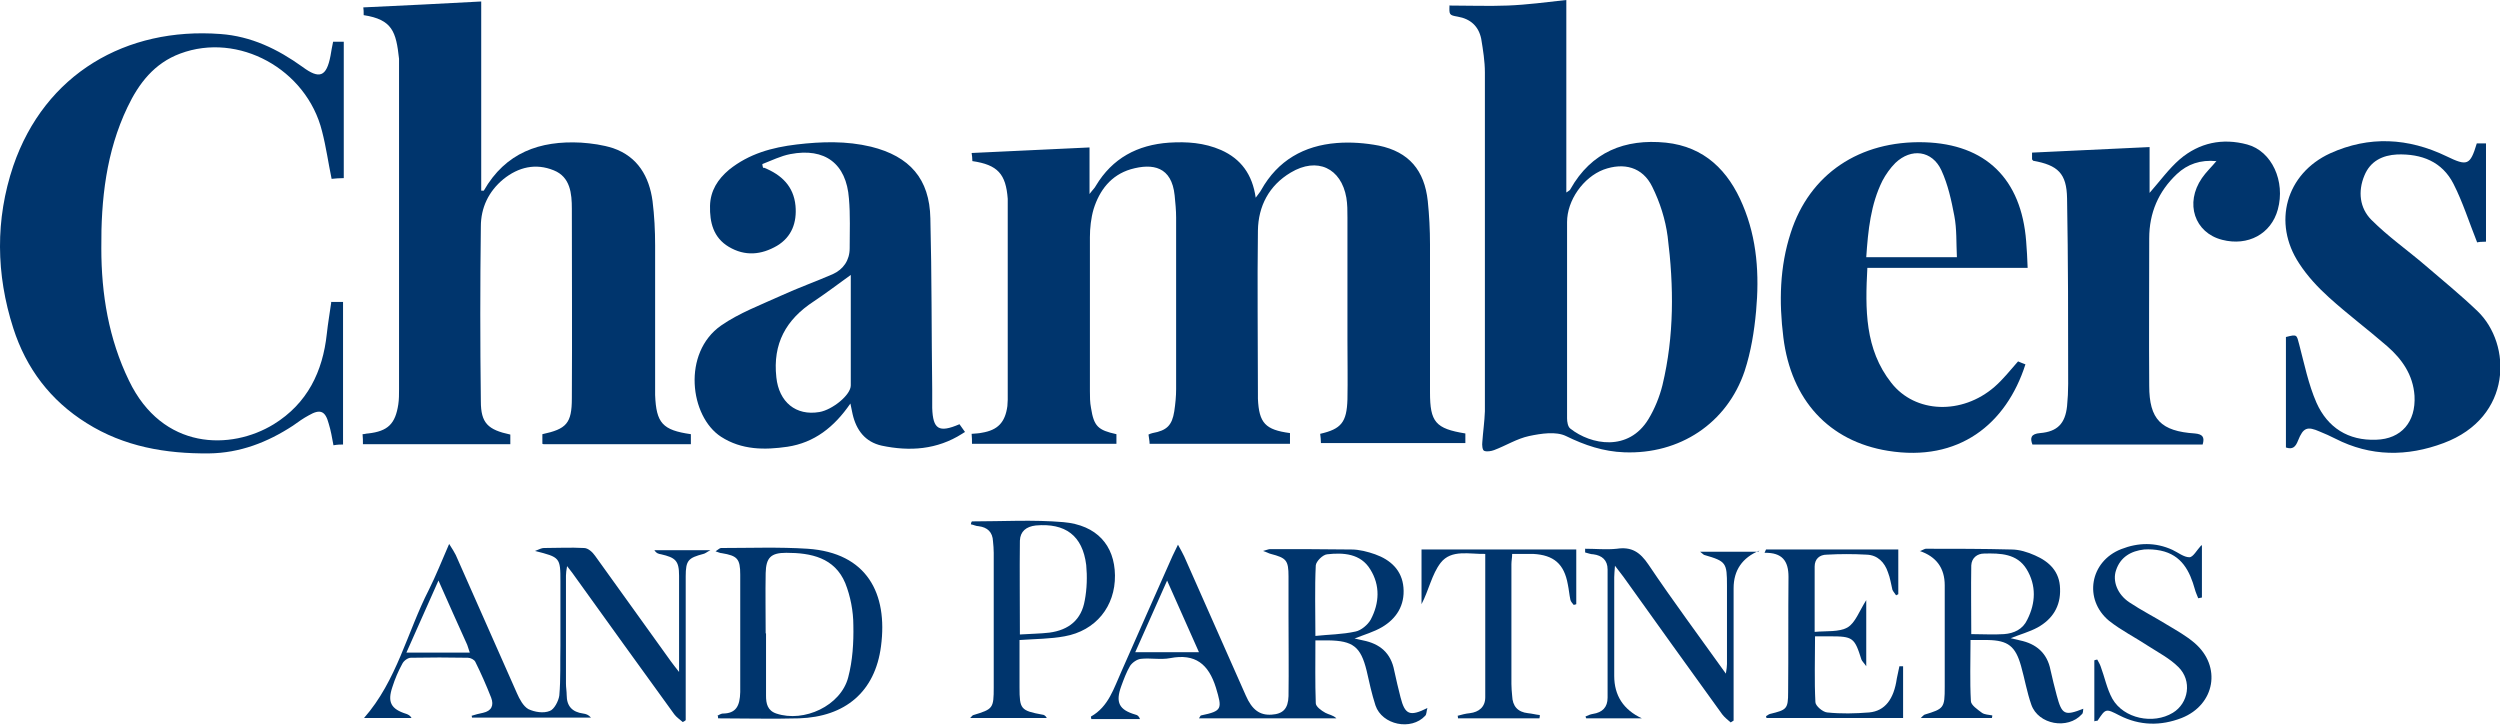 <svg width="138" height="40" viewBox="0 0 138 40" fill="none" xmlns="http://www.w3.org/2000/svg">
<g clip-path="url(#clip0_2113_450)">
<path d="M71.207 23.947V24.498H63.458C63.458 24.334 63.417 24.171 63.397 23.988C63.478 23.947 63.539 23.927 63.62 23.906C64.413 23.763 64.698 23.478 64.82 22.703C64.881 22.295 64.922 21.887 64.922 21.479C64.922 18.317 64.922 15.176 64.922 12.014C64.922 11.606 64.881 11.198 64.841 10.79C64.678 9.199 63.641 8.995 62.42 9.342C61.322 9.669 60.691 10.505 60.366 11.545C60.224 12.035 60.163 12.585 60.163 13.095C60.163 15.931 60.163 18.746 60.163 21.581C60.163 21.887 60.163 22.213 60.224 22.519C60.386 23.539 60.61 23.743 61.627 23.967V24.498H53.654C53.654 24.314 53.654 24.151 53.634 23.947C53.858 23.927 54.02 23.927 54.203 23.886C55.078 23.743 55.485 23.315 55.607 22.417C55.607 22.295 55.627 22.193 55.627 22.07C55.627 18.46 55.627 14.87 55.627 11.26C55.627 11.158 55.627 11.056 55.627 10.974C55.525 9.607 55.078 9.097 53.675 8.893C53.675 8.751 53.654 8.567 53.634 8.445C55.81 8.343 57.946 8.241 60.142 8.139V10.709C60.325 10.464 60.427 10.383 60.488 10.26C61.403 8.73 62.786 7.996 64.535 7.874C65.512 7.812 66.468 7.874 67.403 8.282C68.502 8.771 69.132 9.628 69.315 10.913C69.457 10.709 69.559 10.607 69.62 10.485C70.535 8.853 71.98 8.037 73.79 7.894C74.563 7.833 75.356 7.894 76.108 8.037C77.776 8.383 78.63 9.403 78.813 11.096C78.895 11.892 78.936 12.687 78.936 13.483C78.936 16.216 78.936 18.929 78.936 21.662C78.936 23.294 79.241 23.661 80.888 23.927V24.457H72.915C72.915 24.294 72.895 24.11 72.874 23.947C74.034 23.682 74.339 23.315 74.379 22.05C74.4 20.969 74.379 19.867 74.379 18.786C74.379 16.522 74.379 14.258 74.379 12.014C74.379 11.647 74.38 11.28 74.319 10.913C74.034 9.281 72.712 8.649 71.247 9.526C70.047 10.24 69.457 11.382 69.437 12.728C69.397 15.747 69.437 18.766 69.437 21.785C69.437 21.866 69.437 21.948 69.437 22.009C69.498 23.355 69.844 23.723 71.207 23.906" fill="#00356D"/>
<path d="M29.939 24.498V23.967C31.261 23.682 31.566 23.376 31.566 21.989C31.587 18.501 31.566 15.013 31.566 11.525C31.566 10.688 31.485 9.77 30.57 9.403C29.573 8.995 28.617 9.22 27.783 9.893C26.97 10.566 26.543 11.463 26.543 12.504C26.502 15.727 26.502 18.929 26.543 22.152C26.543 23.355 26.929 23.723 28.17 23.988V24.518H20.034C20.034 24.334 20.034 24.171 20.014 23.967C20.136 23.967 20.217 23.927 20.319 23.927C21.417 23.804 21.824 23.396 21.987 22.315C22.027 22.05 22.027 21.764 22.027 21.499C22.027 15.604 22.027 9.73 22.027 3.835C22.027 3.631 22.027 3.447 22.027 3.243C21.864 1.754 21.661 1.081 20.075 0.836C20.075 0.673 20.075 0.51 20.054 0.408C22.231 0.306 24.366 0.204 26.563 0.082V10.525H26.705C27.905 8.424 29.797 7.751 32.075 7.873C32.664 7.914 33.275 7.996 33.844 8.179C35.207 8.649 35.837 9.75 36.02 11.096C36.122 11.912 36.163 12.728 36.163 13.544C36.163 16.094 36.163 18.643 36.163 21.214C36.163 21.397 36.163 21.601 36.163 21.805C36.224 23.355 36.57 23.743 38.136 23.967V24.518H30L29.939 24.498Z" fill="#00356D"/>
<path d="M86.502 17.644C86.502 19.459 86.502 21.275 86.502 23.09C86.502 23.274 86.542 23.559 86.685 23.661C87.824 24.559 89.898 24.947 90.997 23.131C91.342 22.56 91.607 21.907 91.769 21.255C92.42 18.542 92.4 15.808 92.054 13.055C91.932 12.116 91.627 11.158 91.2 10.301C90.671 9.22 89.634 8.955 88.515 9.363C87.397 9.791 86.502 11.056 86.502 12.259C86.502 14.054 86.502 15.849 86.502 17.644ZM79.993 0.306C81.091 0.306 82.169 0.347 83.227 0.306C84.285 0.265 85.342 0.122 86.461 0V10.627C86.603 10.525 86.664 10.505 86.685 10.444C87.844 8.383 89.695 7.649 91.953 7.874C94.088 8.098 95.41 9.424 96.203 11.321C96.996 13.197 97.119 15.176 96.936 17.175C96.834 18.297 96.651 19.419 96.305 20.479C95.329 23.376 92.705 25.089 89.654 24.967C88.515 24.926 87.478 24.579 86.441 24.069C85.891 23.804 85.078 23.927 84.407 24.069C83.736 24.212 83.125 24.6 82.475 24.845C82.312 24.906 82.068 24.947 81.925 24.885C81.824 24.845 81.803 24.559 81.824 24.396C81.864 23.825 81.946 23.274 81.966 22.703C81.966 16.461 81.966 10.24 81.966 3.998C81.966 3.386 81.864 2.754 81.763 2.142C81.62 1.448 81.173 1.04 80.461 0.918C79.993 0.836 79.993 0.816 80.013 0.286" fill="#00356D"/>
<path d="M18.244 16.665H18.936V24.538C18.814 24.538 18.631 24.538 18.407 24.579C18.326 24.151 18.265 23.763 18.142 23.376C17.959 22.682 17.675 22.56 17.044 22.927C16.739 23.09 16.454 23.294 16.17 23.498C14.766 24.416 13.241 25.008 11.532 25.028C9.153 25.048 6.854 24.661 4.78 23.355C2.787 22.111 1.444 20.337 0.732 18.113C-0.224 15.135 -0.264 12.116 0.732 9.159C2.481 4.059 6.976 1.489 12.163 1.877C13.871 1.999 15.336 2.713 16.698 3.692C17.634 4.386 18.02 4.243 18.244 3.08C18.285 2.835 18.326 2.591 18.387 2.305H18.976V9.832C18.712 9.832 18.529 9.852 18.305 9.873C18.122 8.995 18 8.098 17.776 7.241C16.922 3.814 13.159 1.754 9.946 2.958C8.522 3.488 7.668 4.589 7.037 5.915C5.858 8.383 5.573 11.015 5.593 13.707C5.593 16.237 6 18.705 7.119 21.01C8.97 24.865 12.753 24.865 15.112 23.417C16.963 22.274 17.817 20.52 18.041 18.419C18.102 17.848 18.203 17.277 18.285 16.685" fill="#00356D"/>
<path d="M46.963 15.176C46.231 15.706 45.58 16.196 44.908 16.645C43.383 17.644 42.651 18.97 42.854 20.826C42.997 22.193 43.932 22.968 45.234 22.744C45.946 22.621 46.963 21.805 46.963 21.275C46.963 19.255 46.963 17.236 46.963 15.176ZM42.183 9.261C43.139 9.648 43.81 10.28 43.912 11.361C43.993 12.279 43.709 13.075 42.895 13.565C42.02 14.074 41.126 14.156 40.231 13.626C39.376 13.116 39.173 12.279 39.193 11.361C39.214 10.525 39.62 9.893 40.251 9.363C41.349 8.485 42.61 8.139 43.973 7.975C45.356 7.812 46.719 7.772 48.081 8.098C50.217 8.628 51.315 9.872 51.356 12.055C51.437 15.217 51.417 18.358 51.458 21.52C51.458 21.846 51.458 22.193 51.458 22.519C51.498 23.702 51.824 23.906 52.963 23.417C53.044 23.539 53.146 23.682 53.268 23.845C53.187 23.886 53.146 23.927 53.105 23.947C51.722 24.824 50.217 24.926 48.671 24.6C47.756 24.396 47.268 23.743 47.065 22.866C47.024 22.703 47.003 22.54 46.942 22.274C46.047 23.58 44.949 24.436 43.465 24.661C42.203 24.844 40.942 24.844 39.803 24.11C38.075 22.988 37.648 19.48 39.803 17.97C40.8 17.277 42 16.828 43.119 16.318C44.054 15.89 45.031 15.543 45.966 15.135C46.556 14.87 46.902 14.36 46.902 13.707C46.902 12.789 46.942 11.871 46.861 10.954C46.719 9.036 45.539 8.139 43.627 8.506C43.098 8.608 42.61 8.853 42.081 9.057C42.081 9.118 42.102 9.199 42.122 9.261" fill="#00356D"/>
<path d="M108.021 14.197C107.98 13.401 108.021 12.647 107.878 11.912C107.715 11.056 107.532 10.199 107.166 9.403C106.658 8.302 105.499 8.159 104.624 8.995C104.339 9.281 104.095 9.628 103.912 9.974C103.261 11.28 103.119 12.708 103.017 14.197H108.021ZM111.397 19.949C111.519 20.01 111.661 20.051 111.804 20.112C110.746 23.417 108.122 25.518 104.217 24.885C100.943 24.355 98.868 22.07 98.441 18.623C98.197 16.665 98.237 14.727 98.848 12.851C99.885 9.607 102.651 7.751 106.231 7.853C109.607 7.955 111.58 9.872 111.844 13.32C111.885 13.789 111.905 14.258 111.926 14.788H103.078C102.956 17.073 102.936 19.276 104.4 21.132C105.722 22.825 108.305 22.907 110.095 21.356C110.563 20.948 110.949 20.459 111.397 19.949Z" fill="#00356D"/>
<path d="M126.183 24.702V18.603C126.813 18.44 126.773 18.48 126.915 19.011C127.2 20.092 127.424 21.214 127.871 22.233C128.481 23.6 129.62 24.334 131.166 24.273C132.549 24.233 133.363 23.294 133.281 21.846C133.2 20.683 132.59 19.827 131.776 19.113C130.719 18.195 129.6 17.358 128.563 16.42C127.952 15.869 127.363 15.237 126.915 14.544C125.43 12.3 126.183 9.587 128.624 8.465C130.78 7.486 132.936 7.608 135.051 8.628C136.19 9.179 136.352 9.138 136.719 7.914H137.227V13.34C136.983 13.34 136.8 13.361 136.739 13.381C136.291 12.259 135.946 11.158 135.437 10.158C134.807 8.914 133.668 8.485 132.325 8.526C131.512 8.567 130.841 8.893 130.515 9.689C130.149 10.566 130.251 11.484 130.902 12.137C131.817 13.055 132.895 13.809 133.871 14.646C134.847 15.482 135.844 16.298 136.759 17.175C138.651 18.99 138.712 23.029 134.888 24.457C132.875 25.212 130.861 25.212 128.908 24.212C128.624 24.069 128.359 23.947 128.054 23.825C127.363 23.519 127.139 23.6 126.854 24.314C126.712 24.681 126.549 24.824 126.183 24.702Z" fill="#00356D"/>
<path d="M122.339 8.893C121.464 8.812 120.752 9.057 120.163 9.607C119.146 10.566 118.637 11.749 118.637 13.157C118.637 15.87 118.617 18.582 118.637 21.295C118.637 23.151 119.288 23.804 121.159 23.927C121.586 23.967 121.708 24.131 121.586 24.538H112.19C112.047 24.171 112.108 23.947 112.617 23.906C113.573 23.825 114 23.376 114.102 22.417C114.142 22.009 114.163 21.601 114.163 21.193C114.163 17.787 114.163 14.38 114.102 10.954C114.081 9.567 113.593 9.118 112.23 8.873C112.21 8.832 112.169 8.812 112.169 8.791C112.169 8.649 112.169 8.526 112.169 8.424C114.325 8.322 116.461 8.22 118.657 8.118V10.648C119.247 9.975 119.715 9.322 120.325 8.791C121.403 7.874 122.685 7.608 124.047 7.976C125.41 8.343 126.163 10.015 125.735 11.566C125.369 12.912 124.088 13.605 122.664 13.238C121.139 12.851 120.59 11.219 121.546 9.832C121.769 9.505 122.074 9.22 122.38 8.853" fill="#00356D"/>
<path d="M64.434 32.025C63.804 33.452 63.234 34.717 62.665 36.002H66.183C65.593 34.676 65.044 33.432 64.414 32.025M72.59 35.105C73.343 35.023 74.095 35.023 74.827 34.86C75.132 34.799 75.499 34.493 75.661 34.207C76.149 33.289 76.19 32.31 75.641 31.433C75.112 30.556 74.156 30.495 73.261 30.597C73.017 30.617 72.651 30.984 72.631 31.209C72.57 32.453 72.61 33.718 72.61 35.105M74.787 35.247C74.99 35.288 75.112 35.329 75.234 35.349C76.17 35.533 76.78 36.043 76.963 37.022C77.065 37.512 77.187 38.001 77.309 38.491C77.553 39.449 77.817 39.572 78.793 39.082C78.732 39.286 78.753 39.429 78.671 39.511C77.898 40.347 76.292 40.02 75.926 38.939C75.722 38.307 75.58 37.654 75.438 37.022C75.112 35.696 74.685 35.37 73.322 35.349C73.099 35.349 72.855 35.349 72.61 35.349C72.61 36.553 72.59 37.695 72.631 38.817C72.631 39.001 72.936 39.225 73.16 39.347C73.343 39.449 73.587 39.47 73.77 39.653H66.183C66.265 39.531 66.265 39.49 66.305 39.49C67.485 39.245 67.465 39.123 67.119 37.96C66.712 36.655 65.98 36.063 64.597 36.328C64.068 36.431 63.498 36.308 62.97 36.369C62.766 36.39 62.502 36.573 62.38 36.757C62.176 37.104 62.034 37.491 61.892 37.879C61.566 38.776 61.77 39.184 62.685 39.449C62.787 39.47 62.868 39.531 62.929 39.694H60.244C60.244 39.694 60.204 39.551 60.224 39.551C61.2 39.001 61.485 37.981 61.912 37.042C62.848 34.921 63.783 32.8 64.719 30.699C64.8 30.536 64.882 30.372 65.024 30.066C65.187 30.372 65.288 30.536 65.37 30.719C66.509 33.269 67.627 35.839 68.766 38.389C69.112 39.184 69.539 39.49 70.19 39.449C70.821 39.409 71.105 39.123 71.126 38.429C71.146 36.961 71.126 35.513 71.126 34.044C71.126 33.31 71.126 32.555 71.126 31.821C71.126 30.923 71.004 30.801 70.149 30.576C70.048 30.556 69.966 30.495 69.722 30.413C69.946 30.352 70.027 30.311 70.109 30.311C71.614 30.311 73.099 30.311 74.604 30.332C75.031 30.332 75.499 30.454 75.905 30.597C76.76 30.903 77.39 31.474 77.471 32.432C77.553 33.412 77.085 34.146 76.292 34.615C75.844 34.88 75.336 35.023 74.766 35.247" fill="#00356D"/>
<path d="M24.203 32.045C23.573 33.473 23.003 34.737 22.434 36.022H25.932C25.871 35.839 25.83 35.716 25.79 35.594C25.281 34.472 24.773 33.33 24.203 32.045ZM37.485 37.165C37.485 35.247 37.485 33.513 37.485 31.78C37.485 30.943 37.281 30.78 36.488 30.596C36.366 30.576 36.244 30.556 36.122 30.372H39.213C39.01 30.474 38.929 30.556 38.827 30.576C37.993 30.8 37.851 30.923 37.851 31.82C37.851 34.248 37.851 36.696 37.851 39.123C37.851 39.327 37.851 39.551 37.851 39.755C37.79 39.796 37.749 39.837 37.688 39.857C37.525 39.714 37.342 39.592 37.22 39.429C35.329 36.818 33.457 34.227 31.586 31.616C31.525 31.535 31.444 31.433 31.302 31.249C31.261 31.494 31.241 31.637 31.241 31.78C31.241 33.758 31.241 35.757 31.241 37.736C31.241 37.94 31.281 38.164 31.281 38.368C31.281 38.98 31.586 39.306 32.196 39.388C32.339 39.408 32.481 39.449 32.623 39.612H26.054C26.054 39.612 26.054 39.551 26.034 39.51C26.237 39.449 26.441 39.388 26.664 39.347C27.132 39.245 27.274 38.939 27.112 38.511C26.847 37.838 26.562 37.185 26.237 36.532C26.176 36.41 25.973 36.308 25.83 36.308C24.773 36.288 23.735 36.288 22.678 36.308C22.515 36.308 22.291 36.471 22.21 36.634C21.986 37.042 21.803 37.471 21.661 37.919C21.376 38.756 21.579 39.143 22.434 39.408C22.535 39.449 22.637 39.49 22.718 39.633H20.095C21.905 37.573 22.474 34.901 23.674 32.555C24.061 31.78 24.386 30.964 24.793 30.025C24.976 30.311 25.078 30.474 25.159 30.637C26.298 33.187 27.396 35.716 28.535 38.266C28.678 38.592 28.881 38.98 29.166 39.143C29.512 39.306 30 39.388 30.346 39.245C30.59 39.164 30.834 38.694 30.874 38.389C30.956 37.471 30.915 36.553 30.935 35.655C30.935 34.472 30.935 33.269 30.935 32.086C30.935 30.78 30.915 30.76 29.532 30.413C29.796 30.311 29.898 30.25 30.02 30.25C30.752 30.25 31.505 30.209 32.237 30.25C32.461 30.25 32.705 30.474 32.847 30.678C34.251 32.616 35.634 34.574 37.037 36.512C37.159 36.675 37.281 36.838 37.525 37.144" fill="#00356D"/>
<path d="M108.814 35.003C109.465 35.003 110.034 35.043 110.624 35.003C111.173 34.962 111.661 34.737 111.905 34.207C112.373 33.289 112.414 32.31 111.865 31.413C111.336 30.556 110.421 30.535 109.526 30.556C109.139 30.556 108.834 30.801 108.814 31.209C108.793 32.473 108.814 33.718 108.814 35.003ZM106.007 30.413C106.19 30.332 106.251 30.291 106.312 30.291C107.878 30.291 109.465 30.291 111.031 30.332C111.458 30.332 111.926 30.474 112.332 30.658C113.126 31.005 113.695 31.555 113.715 32.494C113.756 33.473 113.288 34.187 112.475 34.636C112.027 34.88 111.499 35.023 110.99 35.227C111.153 35.268 111.336 35.309 111.499 35.349C112.393 35.533 113.004 36.043 113.187 36.981C113.288 37.45 113.41 37.919 113.532 38.389C113.817 39.449 113.96 39.531 114.997 39.123C114.976 39.245 114.997 39.368 114.915 39.429C114.143 40.286 112.515 40 112.129 38.899C111.885 38.205 111.763 37.471 111.56 36.757C111.254 35.676 110.848 35.349 109.729 35.329C109.424 35.329 109.119 35.329 108.773 35.329C108.773 36.492 108.732 37.593 108.793 38.695C108.793 38.919 109.16 39.164 109.404 39.347C109.546 39.449 109.77 39.449 109.973 39.49C109.973 39.531 109.973 39.572 109.953 39.633H106.027C106.149 39.511 106.19 39.47 106.231 39.449C107.309 39.123 107.349 39.082 107.349 37.919C107.349 36.043 107.349 34.187 107.349 32.31C107.349 31.358 106.888 30.726 105.966 30.413" fill="#00356D"/>
<path d="M42.285 34.962C42.285 36.104 42.285 37.267 42.285 38.409C42.285 38.837 42.366 39.225 42.855 39.388C44.38 39.898 46.414 38.96 46.821 37.389C47.065 36.471 47.126 35.472 47.105 34.513C47.105 33.738 46.943 32.902 46.658 32.188C46.068 30.78 44.766 30.515 43.404 30.515C42.549 30.515 42.285 30.78 42.265 31.637C42.244 32.738 42.265 33.86 42.265 34.962M39.6 39.511C39.6 39.511 39.804 39.388 39.885 39.388C40.638 39.388 40.841 38.96 40.861 38.205C40.861 36.043 40.861 33.881 40.861 31.718C40.861 30.841 40.699 30.678 39.844 30.535C39.763 30.535 39.682 30.495 39.498 30.433C39.661 30.331 39.722 30.25 39.804 30.25C41.39 30.25 42.997 30.189 44.583 30.291C47.858 30.515 49.017 32.759 48.631 35.676C48.305 38.185 46.658 39.572 44.095 39.653C42.61 39.694 41.126 39.653 39.641 39.653C39.641 39.592 39.621 39.531 39.621 39.47" fill="#00356D"/>
<path d="M56.298 35.023C56.888 34.982 57.417 34.982 57.926 34.921C59.004 34.778 59.695 34.207 59.878 33.146C60 32.514 60.02 31.82 59.959 31.188C59.756 29.556 58.8 28.863 57.173 29.006C56.644 29.067 56.319 29.332 56.298 29.842C56.278 31.535 56.298 33.228 56.298 35.023ZM53.654 28.781C55.343 28.781 57.031 28.679 58.699 28.822C60.549 28.985 61.526 30.107 61.546 31.759C61.566 33.473 60.488 34.819 58.76 35.125C57.987 35.268 57.173 35.268 56.278 35.329V37.94C56.278 39.143 56.339 39.225 57.539 39.449C57.62 39.449 57.722 39.51 57.783 39.633H53.553C53.654 39.531 53.695 39.47 53.736 39.47C54.814 39.143 54.854 39.102 54.854 37.94C54.854 35.472 54.854 32.983 54.854 30.515C54.854 30.311 54.834 30.087 54.814 29.883C54.793 29.373 54.509 29.108 54.02 29.046C53.878 29.046 53.736 28.965 53.593 28.944C53.593 28.883 53.614 28.842 53.634 28.802" fill="#00356D"/>
<path d="M97.119 30.393C96.17 30.787 95.695 31.481 95.695 32.473V39.776C95.695 39.776 95.594 39.837 95.532 39.878C95.37 39.735 95.187 39.592 95.065 39.429C93.234 36.9 91.424 34.37 89.614 31.841C89.492 31.678 89.37 31.515 89.146 31.229C89.126 31.535 89.105 31.698 89.105 31.861C89.105 33.677 89.105 35.492 89.105 37.308C89.105 38.395 89.614 39.177 90.631 39.653H87.559C87.559 39.653 87.539 39.592 87.519 39.551C87.661 39.49 87.783 39.429 87.926 39.408C88.454 39.327 88.739 39.041 88.739 38.511C88.739 36.145 88.739 33.799 88.739 31.433C88.739 30.923 88.434 30.658 87.946 30.597C87.804 30.597 87.661 30.535 87.499 30.495C87.499 30.433 87.499 30.352 87.499 30.291C88.088 30.291 88.678 30.352 89.248 30.291C90.061 30.168 90.529 30.474 90.997 31.168C92.339 33.167 93.783 35.105 95.268 37.185C95.309 36.92 95.329 36.798 95.329 36.655C95.329 35.207 95.329 33.779 95.329 32.331C95.329 31.066 95.288 30.984 94.088 30.637C94.048 30.637 94.007 30.576 93.844 30.454H97.058L97.119 30.393Z" fill="#00356D"/>
<path d="M100.169 34.88C100.82 34.819 101.512 34.901 101.98 34.636C102.407 34.391 102.63 33.738 103.017 33.126V36.777C102.895 36.594 102.793 36.512 102.752 36.41C102.366 35.186 102.285 35.125 100.983 35.125H100.19C100.19 36.369 100.149 37.573 100.21 38.756C100.21 38.96 100.617 39.307 100.861 39.327C101.634 39.408 102.407 39.388 103.18 39.327C104.054 39.245 104.542 38.593 104.705 37.45C104.746 37.226 104.807 37.002 104.847 36.777C104.908 36.777 104.99 36.777 105.051 36.777V39.633H97.505C97.505 39.633 97.505 39.572 97.485 39.531C97.566 39.49 97.627 39.429 97.708 39.408C98.624 39.184 98.705 39.143 98.705 38.205C98.725 36.084 98.705 33.962 98.725 31.841C98.725 30.964 98.38 30.495 97.403 30.515C97.424 30.454 97.464 30.393 97.485 30.331H104.786V32.8C104.786 32.8 104.705 32.84 104.664 32.861C104.603 32.759 104.502 32.657 104.461 32.555C104.38 32.228 104.339 31.902 104.217 31.596C104.034 31.046 103.647 30.637 103.037 30.617C102.305 30.576 101.573 30.576 100.841 30.617C100.434 30.617 100.169 30.862 100.169 31.27C100.169 32.412 100.169 33.554 100.169 34.839" fill="#00356D"/>
<path d="M121.546 30.107V32.983C121.546 32.983 121.424 33.004 121.342 33.024C121.281 32.861 121.2 32.698 121.159 32.535C120.875 31.515 120.427 30.637 119.268 30.393C118.963 30.332 118.658 30.311 118.353 30.332C117.641 30.413 117.051 30.739 116.807 31.474C116.603 32.065 116.868 32.8 117.539 33.248C118.21 33.697 118.942 34.064 119.634 34.493C120.142 34.799 120.692 35.105 121.139 35.492C122.644 36.777 122.278 38.899 120.427 39.633C119.268 40.082 118.109 40.061 116.99 39.49C116.237 39.103 116.237 39.103 115.79 39.776C115.79 39.796 115.708 39.776 115.607 39.816V36.451C115.607 36.451 115.708 36.41 115.77 36.41C115.831 36.532 115.912 36.655 115.953 36.777C116.176 37.369 116.298 38.022 116.603 38.572C117.234 39.674 118.861 40 119.939 39.347C120.814 38.817 121.017 37.573 120.244 36.818C119.776 36.349 119.146 36.023 118.576 35.655C117.864 35.186 117.092 34.799 116.42 34.268C114.997 33.085 115.363 30.984 117.092 30.311C118.027 29.944 118.983 29.924 119.919 30.352C120.224 30.495 120.549 30.76 120.854 30.76C121.058 30.76 121.261 30.372 121.505 30.107" fill="#00356D"/>
<path d="M84.956 39.653H80.481C80.481 39.653 80.481 39.551 80.461 39.511C80.685 39.449 80.908 39.388 81.132 39.368C81.641 39.307 81.986 39.021 81.986 38.491C81.986 35.88 81.986 33.269 81.986 30.576C81.112 30.597 80.115 30.311 79.525 31.066C79.037 31.698 78.875 32.575 78.468 33.35V30.331H87.01V33.35C87.01 33.35 86.908 33.391 86.868 33.391C86.807 33.31 86.705 33.208 86.685 33.106C86.624 32.82 86.603 32.535 86.542 32.249C86.339 31.127 85.769 30.637 84.63 30.576C84.264 30.576 83.898 30.576 83.471 30.576C83.471 30.78 83.43 30.964 83.43 31.148C83.43 33.35 83.43 35.553 83.43 37.756C83.43 37.96 83.451 38.185 83.471 38.409C83.492 38.98 83.776 39.307 84.346 39.368C84.57 39.388 84.773 39.449 84.997 39.47C84.997 39.531 84.997 39.592 84.976 39.653" fill="#00356D"/>
</g>
<defs>
<clipPath id="clip0_2113_450">
<rect width="138" height="40" fill="white"/>
</clipPath>
</defs>
</svg>
